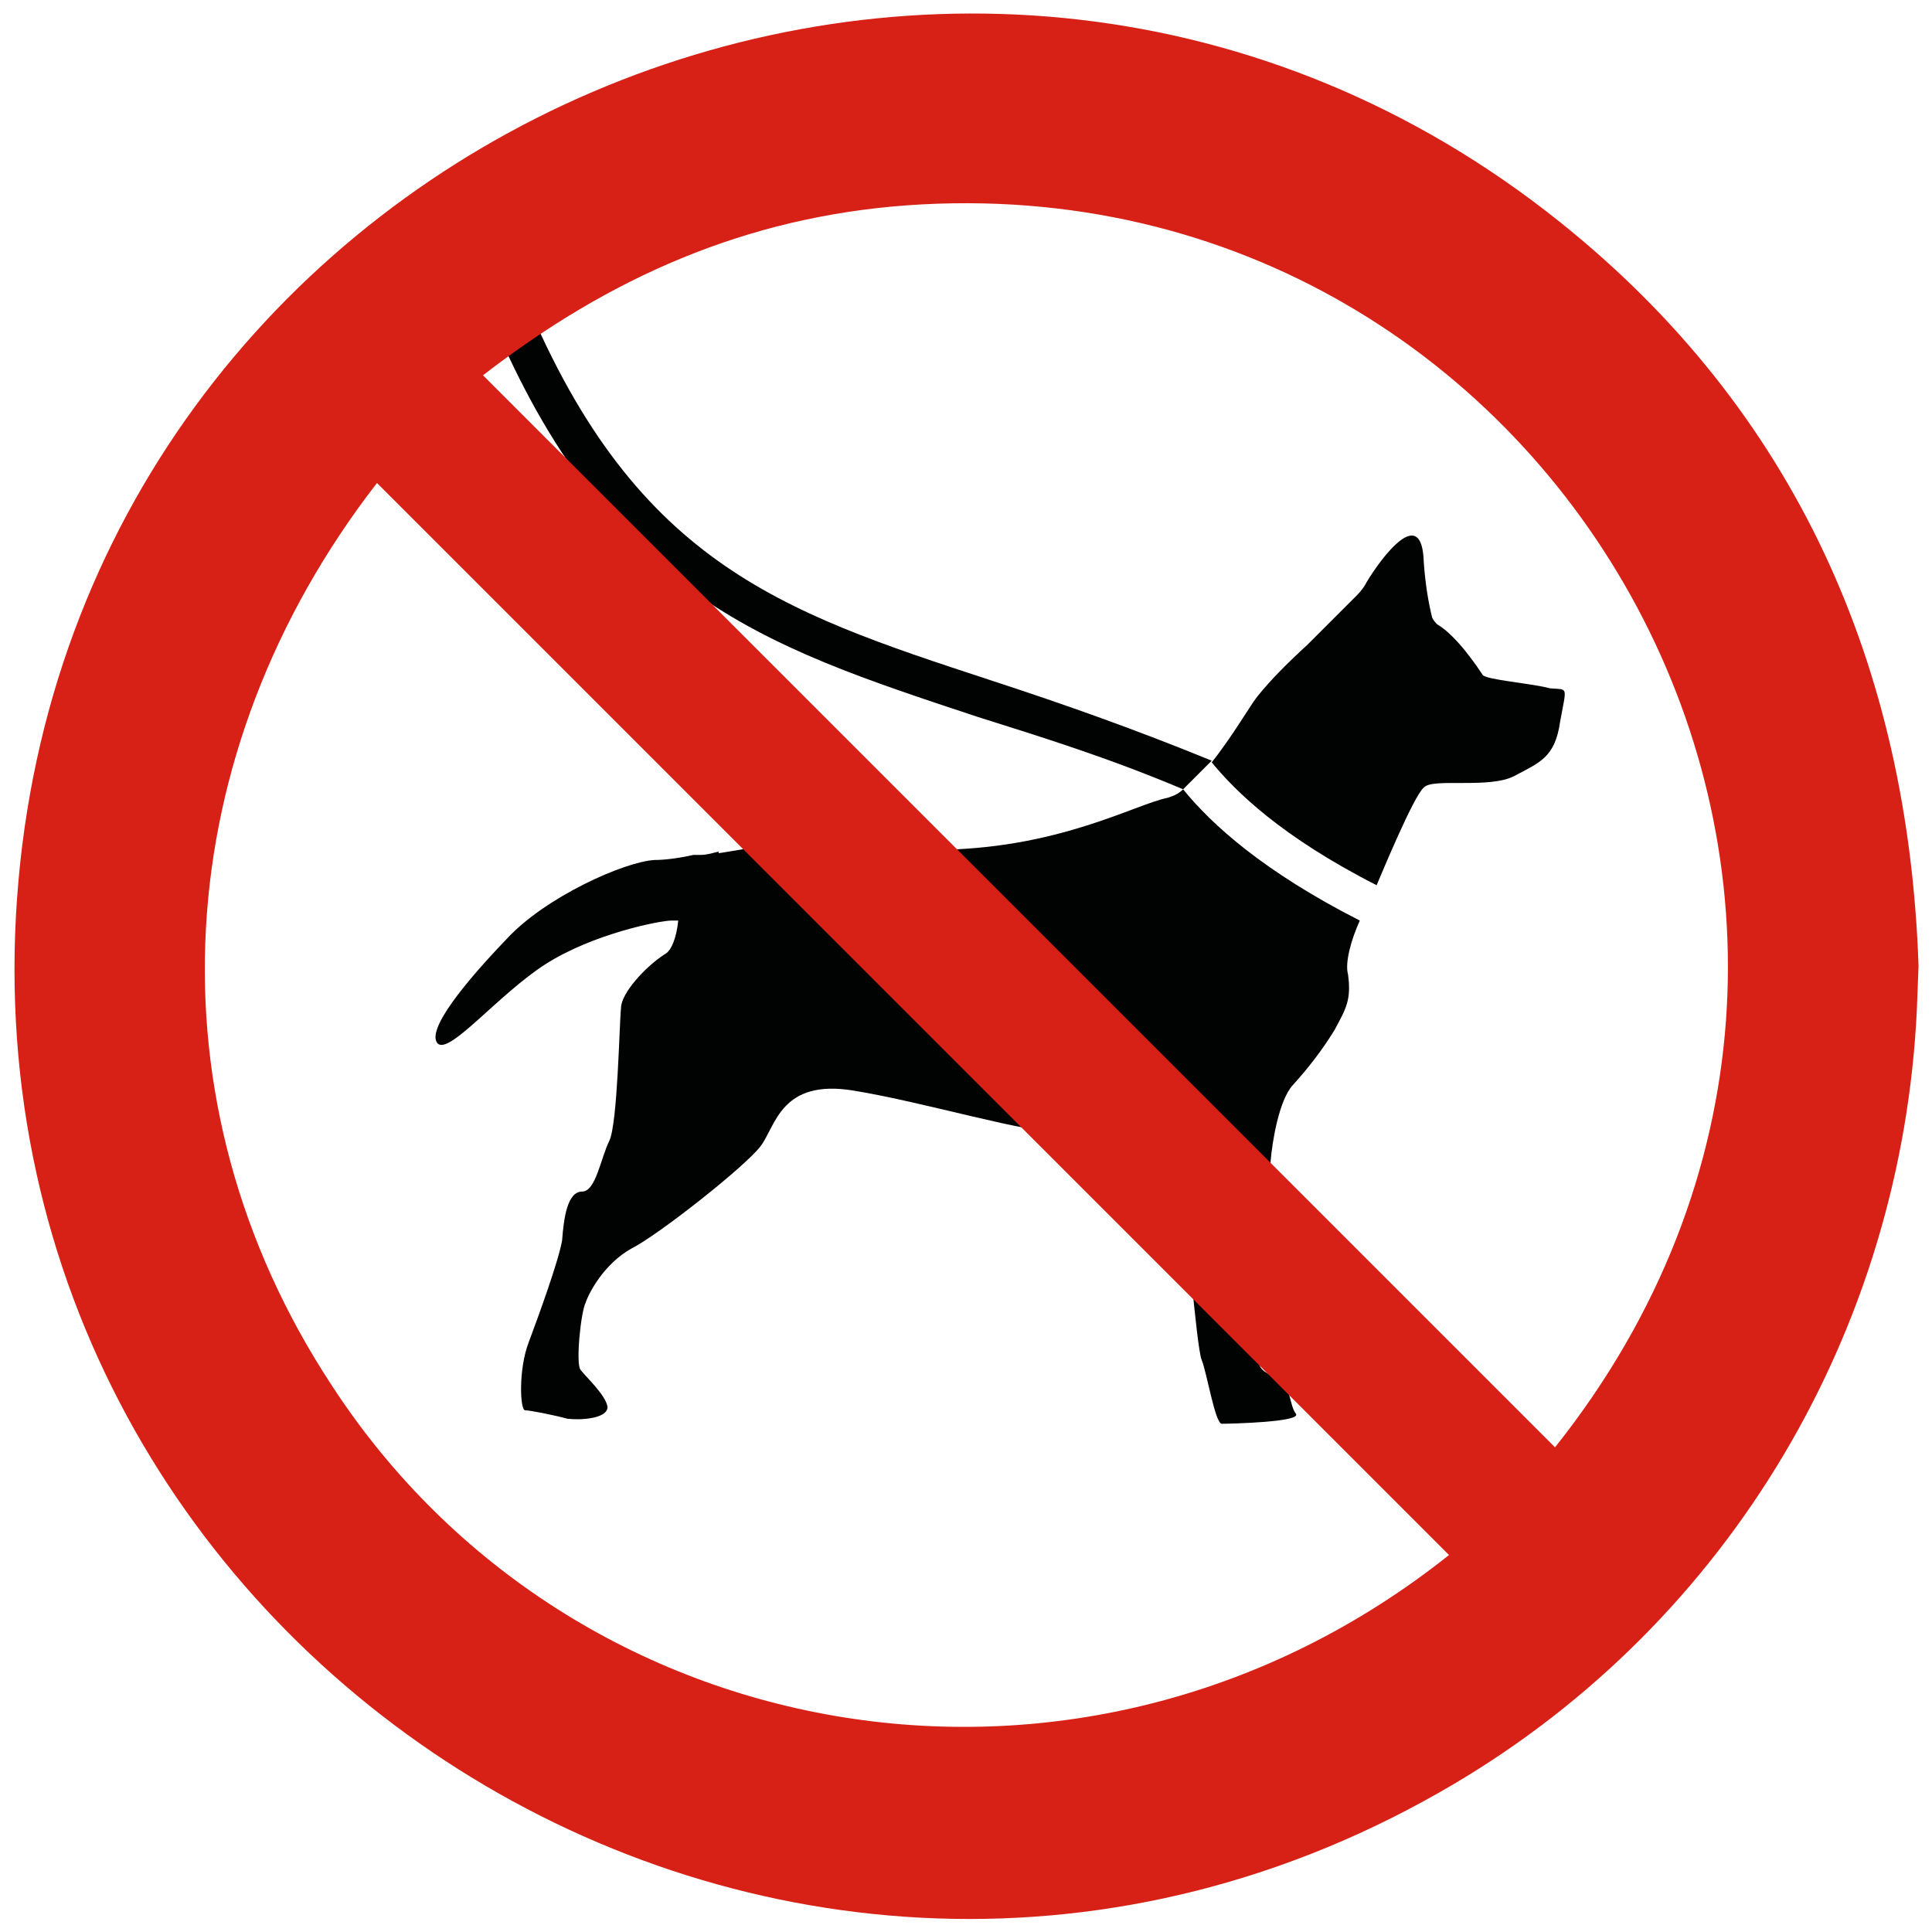 <?xml version="1.0" encoding="utf-8"?>
<!-- Generator: Adobe Illustrator 28.0.0, SVG Export Plug-In . SVG Version: 6.00 Build 0)  -->
<svg version="1.1" id="Layer_1" xmlns="http://www.w3.org/2000/svg" xmlns:xlink="http://www.w3.org/1999/xlink" x="0px" y="0px"
	 width="114.8px" height="114.8px" viewBox="0 0 114.8 114.8" style="enable-background:new 0 0 114.8 114.8;" xml:space="preserve"
	>
<style type="text/css">
	.st0{fill-rule:evenodd;clip-rule:evenodd;fill:#010202;}
	.st1{fill-rule:evenodd;clip-rule:evenodd;fill:#D82116;}
</style>
<g>
	<path class="st0" d="M80.8,54.7c-5.7-2.9-8.8-5.7-10.5-7.8c-0.3,0.3-0.6,0.4-0.9,0.5c-2,0.4-6.6,3.1-14,3.1c-7.4,0-9-0.5-9.8-0.3
		c-0.4,0.1-1.7,0.3-2.9,0.5v-0.1c-0.4,0.1-0.7,0.2-1.1,0.2h0h-0.1l0,0h0h-0.1l0,0l-0.1,0h0h-0.1c-0.9,0.2-1.7,0.3-2.3,0.3
		c-1.8,0.1-6.5,2.2-8.8,4.7c-2.4,2.5-4.8,5.4-4.1,6.2c0.7,0.7,3.6-2.9,6.4-4.7c2.8-1.8,6.8-2.6,7.5-2.6c0.1,0,0.2,0,0.4,0
		c-0.1,1-0.4,1.8-0.8,2c-1.1,0.7-2.6,2.3-2.6,3.2c-0.1,0.9-0.2,6.9-0.7,7.9c-0.5,1-0.8,3-1.6,3c-0.9,0-1.1,1.6-1.2,2.9
		c-0.2,1.2-1.4,4.5-2,6.1c-0.6,1.6-0.5,4-0.2,4c0.3,0,1.8,0.3,2.5,0.5c0.8,0.1,2.4,0,2.4-0.7c-0.1-0.7-1.3-1.8-1.6-2.2
		c-0.3-0.3,0-3.4,0.3-4c0.2-0.6,1.1-2.3,2.7-3.2c1.6-0.8,6.8-4.9,7.7-6.1c0.9-1.2,1.2-4,5.5-3.3c4.3,0.7,10.5,2.6,12.6,2.5
		c2.1,0,4.7,0.9,5.6,0.7c0.9-0.1,1.2,0,1.4,1.9c0.1,1.8,0.8,10.2,1.1,10.9c0.3,0.7,0.8,3.8,1.2,3.8c0.5,0,4.8-0.1,4.4-0.6
		c-0.4-0.5-0.3-1.8-1.1-2.1c-0.9-0.4-1.1-0.6-1.1-1.1c0-0.5,0.6-10.5,0.7-11.8c0.1-1.2,0.5-3.6,1.3-4.5c0.9-1,1.7-2,2.5-3.3
		c0.7-1.3,1-1.8,0.8-3.3C79.9,57.2,80.3,55.8,80.8,54.7L80.8,54.7z"/>
	<path class="st0" d="M92.7,42.9c-0.3,2.1-1.2,2.4-2.7,3.2c-1.5,0.8-4.9,0.1-5.4,0.7c-0.6,0.5-2.5,5.1-2.8,5.8
		c-5.7-2.9-8.4-5.6-9.8-7.3c1.2-1.5,2.3-3.4,2.7-3.9c0.8-1,1.8-2,3-3.1c0.3-0.3,2.1-2.1,2.8-2.8c0.2-0.2,0.5-0.5,0.7-0.9
		c0.9-1.5,3.3-4.7,3.4-1.2c0.1,1.4,0.3,2.5,0.5,3.3c0.1,0.2,0.2,0.3,0.3,0.4c1.2,0.7,2.5,2.7,2.7,3c0.2,0.3,2.9,0.5,4,0.8
		C93.2,41,93.1,40.7,92.7,42.9L92.7,42.9z"/>
	<path class="st0" d="M30.9,17c6.6,16.4,15.4,19.3,27.9,23.4c4.6,1.5,8.8,3,13.2,4.8l-1.7,1.7c-4.5-1.9-8.4-3.1-12.2-4.3
		c-13-4.3-22.3-7.3-29.3-24.7L30.9,17z"/>
	<path class="st1" d="M86.1,92.4L22.4,28.7c-12.4,16-13.8,36.7-2.7,53.6C34,104.3,64.5,109.6,86.1,92.4L86.1,92.4z M92.4,86
		C117.7,54.2,93,9.4,53.9,12.2c-9.6,0.7-17.7,4.3-25.2,10.1L92.4,86z M114,57.4c-0.6-17.8-7.3-33-21.3-44.2
		C57.6-14.9,5.1,7.6,1.1,52.3C-3,98,46.5,129.6,86.4,106c16.4-9.7,26.6-27,27.5-46L114,57.4z"/>
</g>
</svg>
